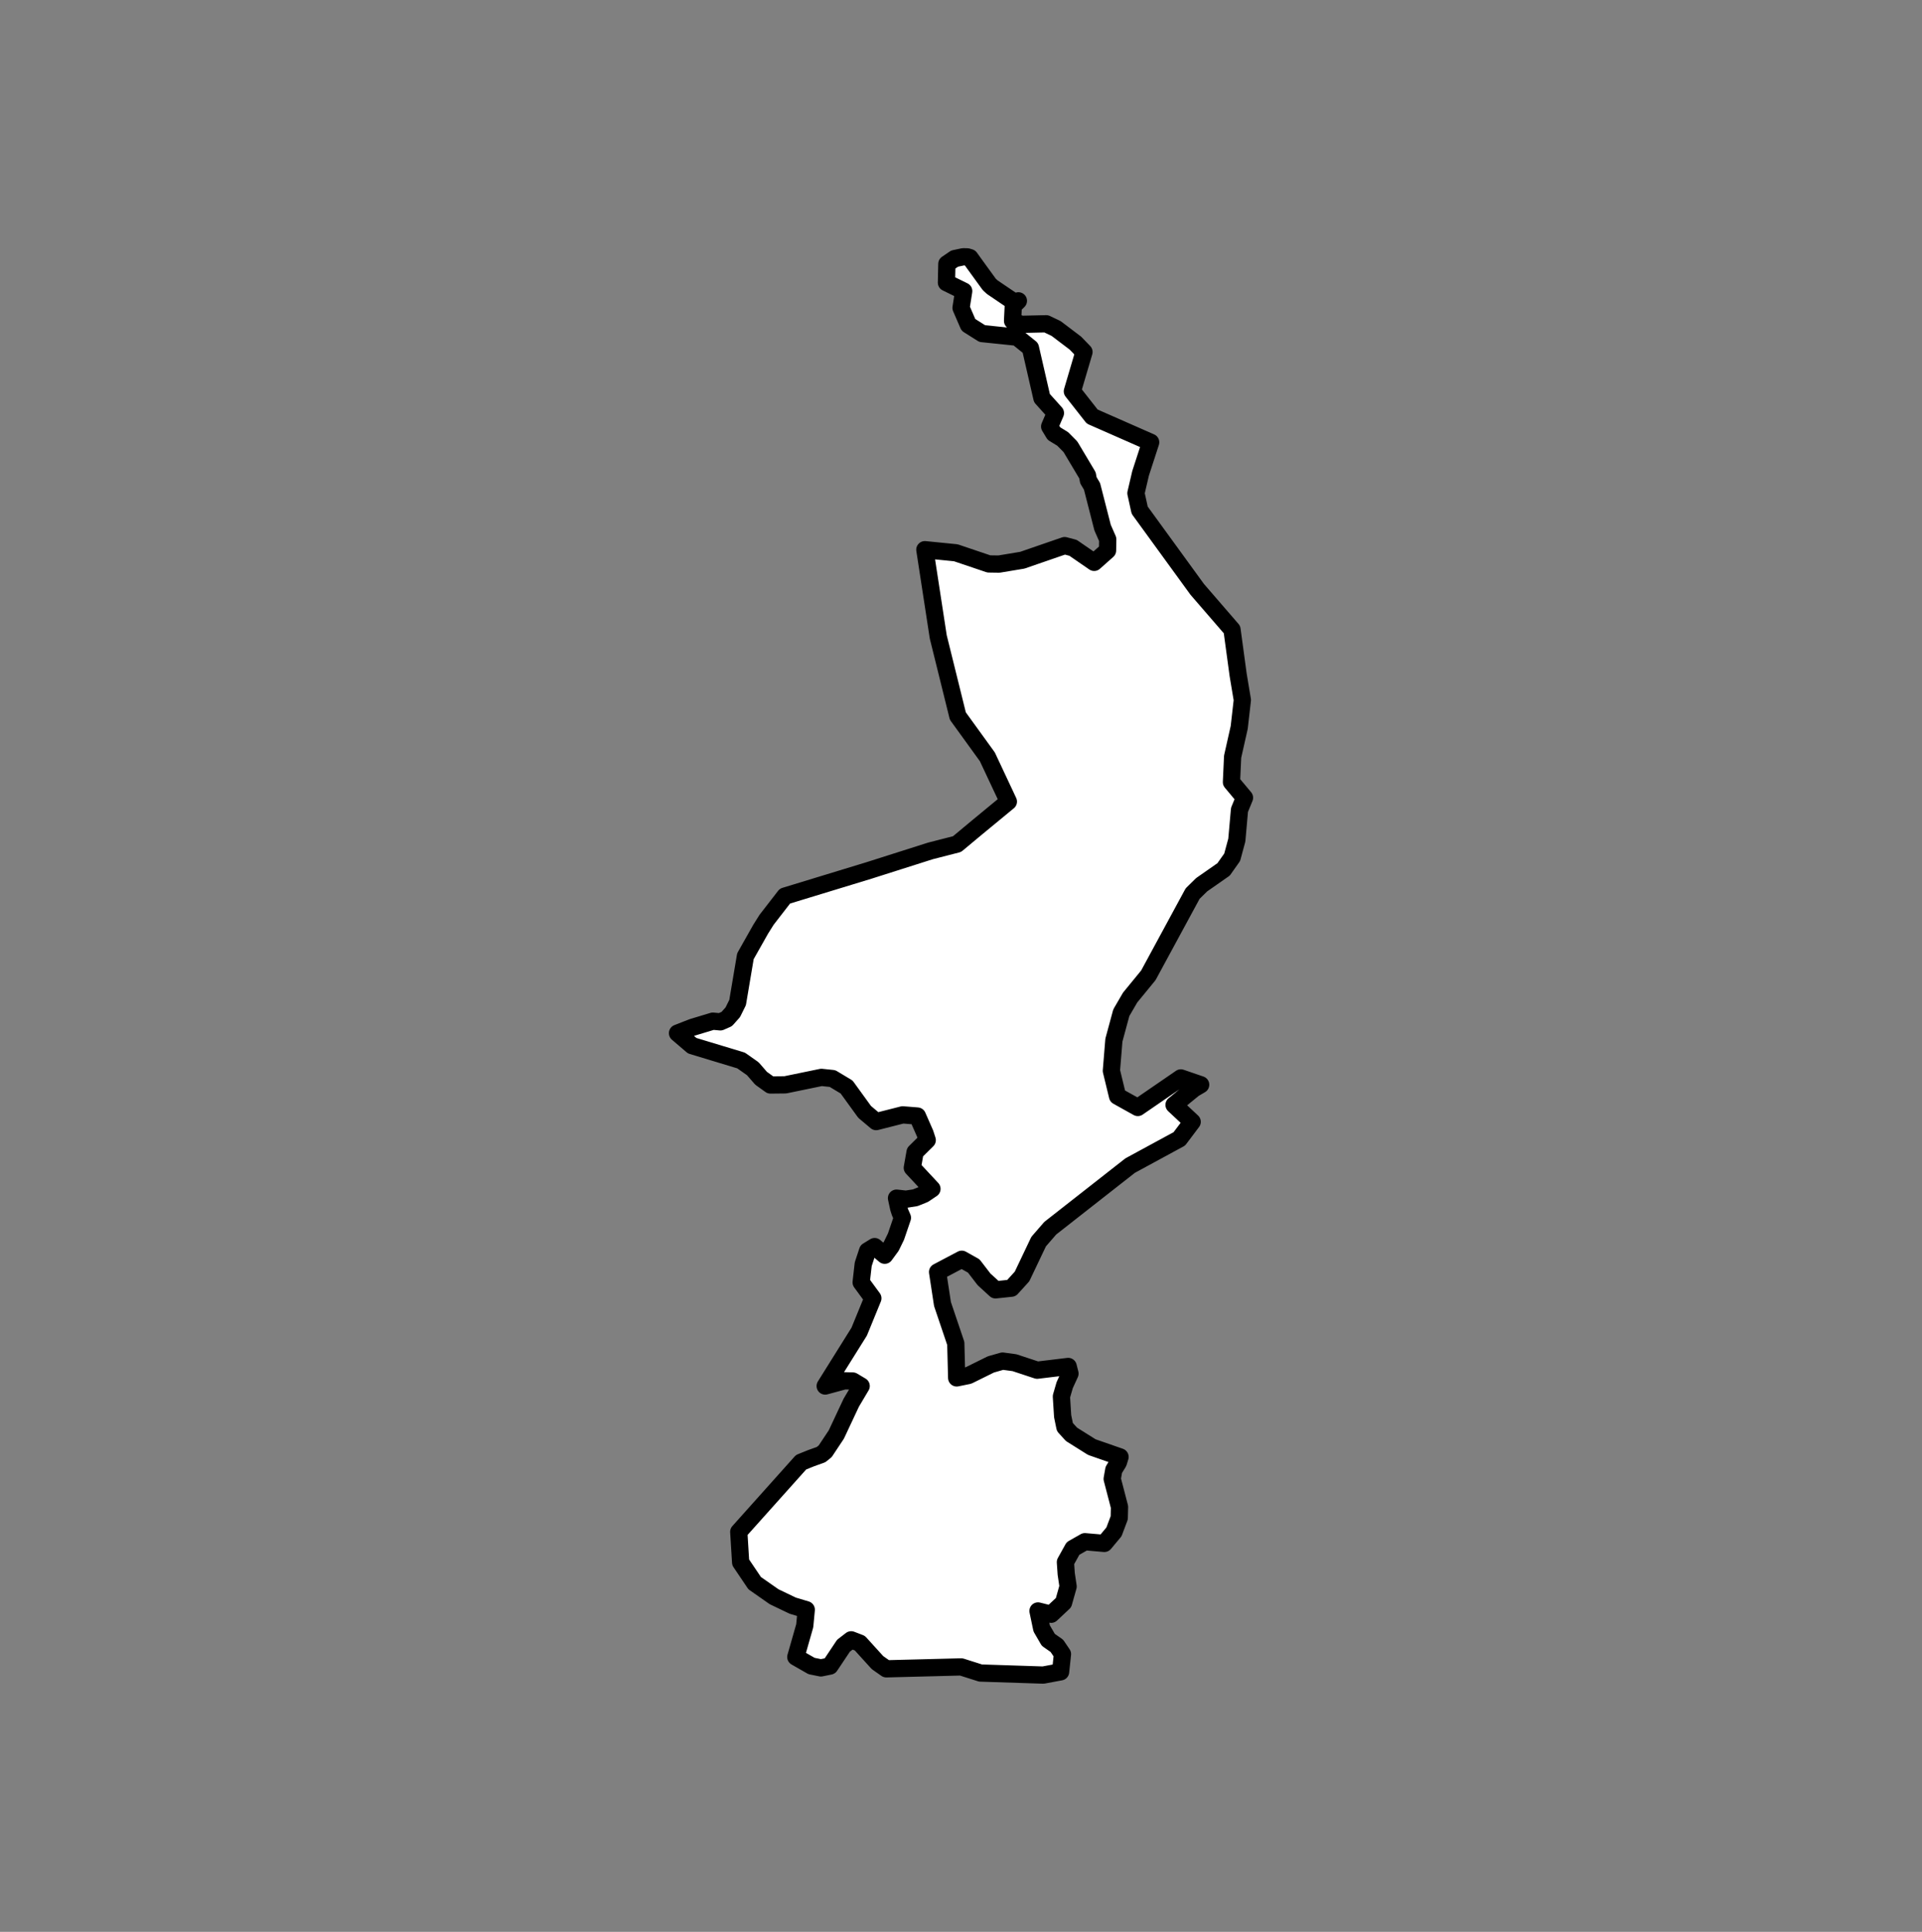 <?xml version="1.0" encoding="utf-8"?>
<!-- Generator: Adobe Illustrator 17.0.0, SVG Export Plug-In . SVG Version: 6.00 Build 0)  -->
<svg version="1.2" baseProfile="tiny" id="Laag_1" xmlns="http://www.w3.org/2000/svg" xmlns:xlink="http://www.w3.org/1999/xlink"
	 x="0px" y="0px" width="139.286px" height="140px" viewBox="0 0 139.286 140" xml:space="preserve">
<rect x="0" y="0" width="139.286" height="140" fill="#808080" stroke="none"/>
<a xlink:href="https://www.blunner.nl/freelancers/limburg" >
	
		<polygon id="limburg" fill="#ffffff" stroke="#000000" stroke-width="1.25" stroke-linecap="round" stroke-linejoin="round" points="
		89.243,56.682 89.327,54.839 89.806,52.711 90.032,50.728 89.728,48.91 89.282,45.626 86.759,42.707 82.592,36.974 82.321,35.741 
		82.657,34.303 83.388,32.053 79.151,30.189 77.714,28.358 78.555,25.508 77.934,24.866 76.537,23.807 75.819,23.464 74.001,23.505 
		73.38,23.253 73.432,22.169 73.802,21.801 73.713,21.831 73.513,21.898 71.911,20.814 71.688,20.607 70.569,19.064 70.288,18.672 
		70.103,18.616 69.802,18.609 69.181,18.741 68.618,19.125 68.589,20.482 69.838,21.096 69.647,22.31 70.181,23.544 71.18,24.174 
		73.707,24.435 74.674,25.215 75.508,28.848 76.485,29.935 76.068,30.908 76.379,31.422 77.009,31.806 77.572,32.374 78.808,34.447 
		78.876,34.806 79.138,35.246 79.904,38.237 80.276,39.083 80.263,39.893 79.293,40.754 77.766,39.702 77.155,39.54 74.085,40.599 
		72.397,40.879 71.659,40.868 69.269,40.06 67.024,39.836 67.994,46.152 69.414,51.891 71.552,54.845 73.076,58.091 70.802,59.966 
		69.356,61.171 67.422,61.667 62.974,63.081 56.883,64.939 55.553,66.658 55.126,67.339 54.02,69.297 53.454,72.652 53.105,73.358 
		52.668,73.848 52.203,74.053 51.659,74.003 50.161,74.456 49.113,74.867 49.099,74.872 50.161,75.781 53.706,76.853 54.554,77.449 
		55.156,78.142 55.835,78.628 56.909,78.617 59.529,78.077 60.331,78.161 61.353,78.775 62.66,80.579 63.495,81.281 65.416,80.793 
		66.483,80.878 67.04,82.146 67.195,82.624 66.315,83.495 66.115,84.63 67.538,86.156 66.962,86.544 66.328,86.801 65.655,86.904 
		64.97,86.829 65.125,87.548 65.222,87.852 65.397,88.251 64.931,89.615 64.588,90.32 64.116,90.965 63.385,90.339 62.874,90.654 
		62.557,91.616 62.408,92.931 63.255,94.086 62.265,96.504 59.801,100.444 61.198,100.065 61.8,100.081 62.408,100.444 
		61.69,101.652 60.609,103.956 59.801,105.173 59.503,105.414 58.778,105.674 58.054,105.966 53.538,111.012 53.674,113.223 
		54.69,114.729 55.736,115.46 56.1,115.715 57.452,116.362 58.429,116.654 58.319,117.816 57.672,120.081 58.811,120.733 
		59.49,120.871 60.143,120.738 60.452,120.276 61.127,119.264 61.683,118.836 62.311,119.077 63.592,120.488 64.232,120.938 
		69.66,120.799 70.374,121.026 70.376,121.026 71.057,121.243 75.599,121.391 76.86,121.156 76.996,119.871 76.589,119.271 
		75.968,118.836 75.489,118.01 75.224,116.745 76.175,116.984 77.074,116.142 77.404,114.97 77.268,114.06 77.21,113.207 
		77.76,112.216 78.62,111.727 80.031,111.849 80.729,111.012 81.111,109.995 81.13,109.207 80.6,107.173 80.716,106.518 
		81.046,105.982 81.169,105.582 79.125,104.871 77.65,103.945 77.171,103.418 77.009,102.63 76.919,101.202 77.158,100.378 
		77.54,99.543 77.41,99.026 75.165,99.297 73.522,98.754 72.655,98.637 71.808,98.878 70.184,99.681 69.33,99.855 69.265,97.355 
		68.301,94.504 67.946,92.181 69.699,91.257 70.566,91.743 71.31,92.711 72.144,93.475 73.296,93.353 74.066,92.505 75.269,89.978 
		76.11,89.008 81.9,84.469 85.465,82.534 86.396,81.297 85.083,80.07 86.513,78.901 87.011,78.609 85.575,78.116 82.456,80.258 
		80.988,79.44 80.542,77.6 80.723,75.378 81.26,73.392 81.9,72.292 83.22,70.681 86.429,64.758 87.082,64.116 88.673,63.005 
		89.295,62.125 89.631,60.882 89.825,58.69 90.187,57.811 	"/>
</a>
</svg>
